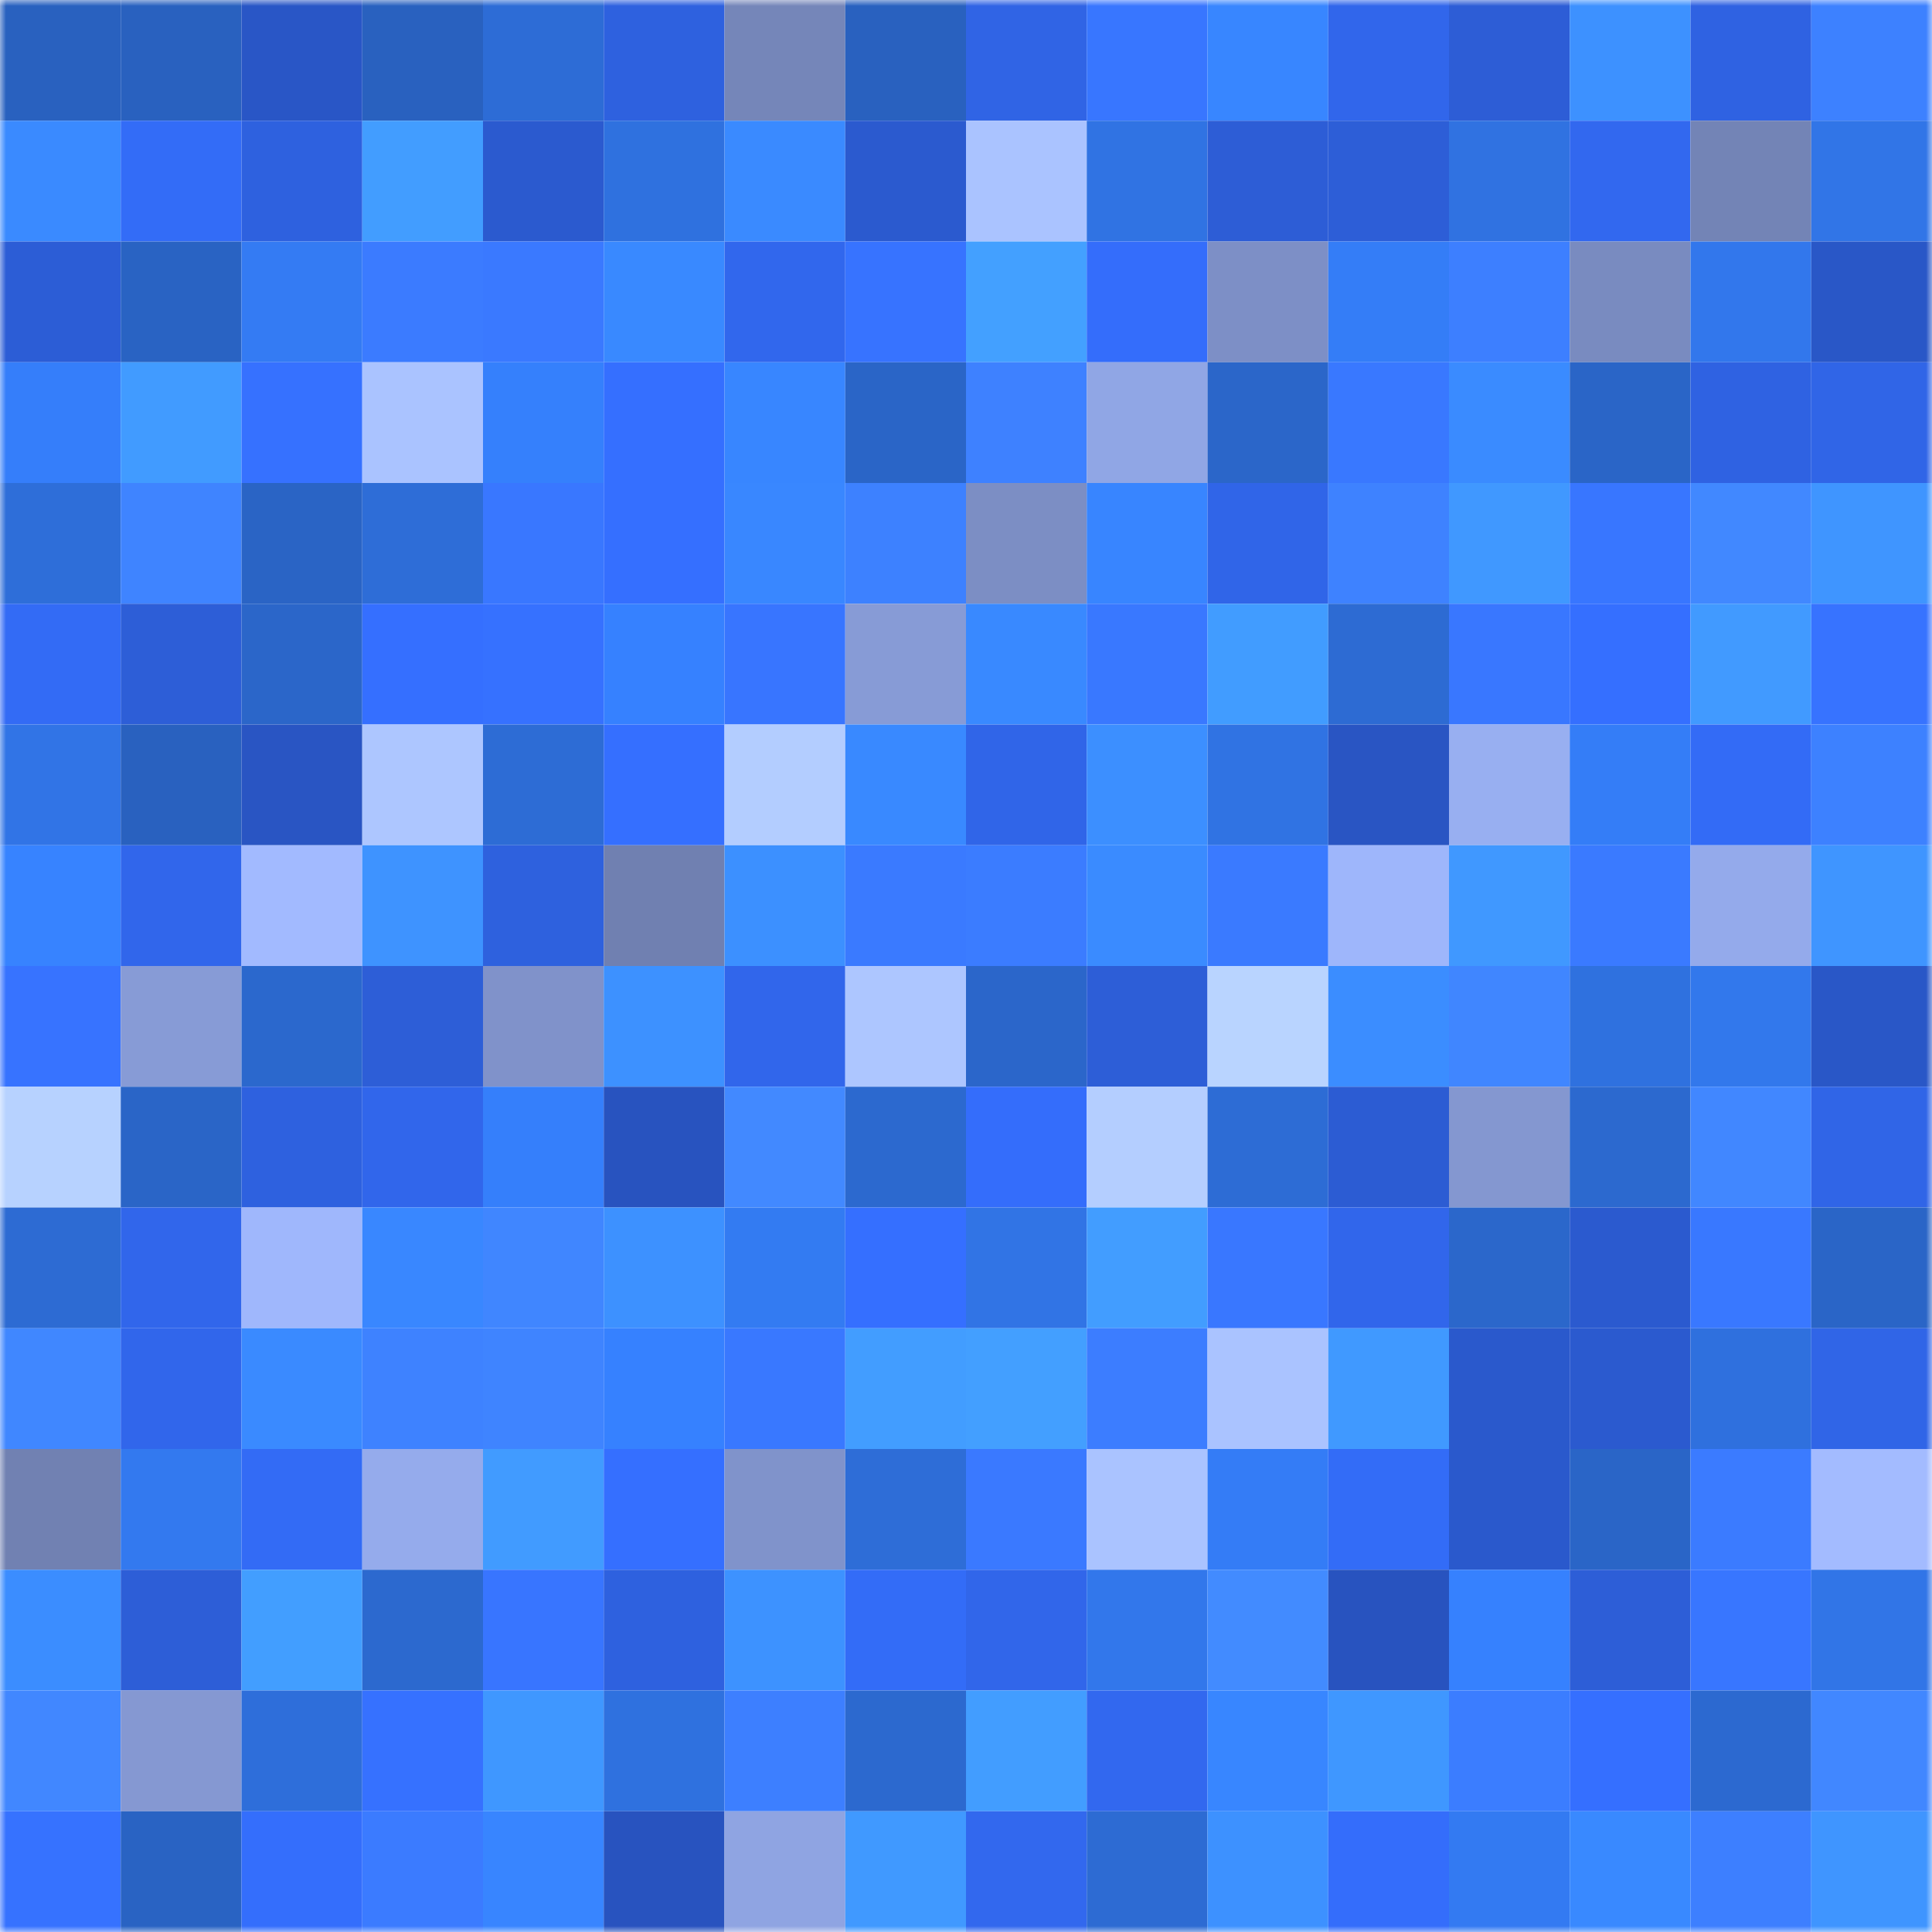 <svg viewBox="0 0 160 160" fill="none" role="img" xmlns="http://www.w3.org/2000/svg" width="240" height="240" name="basenames%2Caadamm.base.eth"><mask id="1878658888" mask-type="alpha" maskUnits="userSpaceOnUse" x="0" y="0" width="160" height="160"><rect width="160" height="160" fill="#FFFFFF"></rect></mask><g mask="url(#1878658888)"><rect x="0" y="0" width="10" height="10" fill="#2961bf"></rect><rect x="10" y="0" width="10" height="10" fill="#2961bf"></rect><rect x="20" y="0" width="10" height="10" fill="#2956c6"></rect><rect x="30" y="0" width="10" height="10" fill="#2961bf"></rect><rect x="40" y="0" width="10" height="10" fill="#2d6cd6"></rect><rect x="50" y="0" width="10" height="10" fill="#2e61df"></rect><rect x="60" y="0" width="10" height="10" fill="#7586b9"></rect><rect x="70" y="0" width="10" height="10" fill="#2961bf"></rect><rect x="80" y="0" width="10" height="10" fill="#3064e5"></rect><rect x="90" y="0" width="10" height="10" fill="#3876ff"></rect><rect x="100" y="0" width="10" height="10" fill="#3886ff"></rect><rect x="110" y="0" width="10" height="10" fill="#3166eb"></rect><rect x="120" y="0" width="10" height="10" fill="#2d5dd6"></rect><rect x="130" y="0" width="10" height="10" fill="#3d91ff"></rect><rect x="140" y="0" width="10" height="10" fill="#2f62e2"></rect><rect x="150" y="0" width="10" height="10" fill="#3d81ff"></rect><rect x="0" y="10" width="10" height="10" fill="#3a8aff"></rect><rect x="10" y="10" width="10" height="10" fill="#336cf7"></rect><rect x="20" y="10" width="10" height="10" fill="#2e61df"></rect><rect x="30" y="10" width="10" height="10" fill="#429dff"></rect><rect x="40" y="10" width="10" height="10" fill="#2b5acf"></rect><rect x="50" y="10" width="10" height="10" fill="#2f71df"></rect><rect x="60" y="10" width="10" height="10" fill="#3a8aff"></rect><rect x="70" y="10" width="10" height="10" fill="#2b5acf"></rect><rect x="80" y="10" width="10" height="10" fill="#aac3ff"></rect><rect x="90" y="10" width="10" height="10" fill="#3073e3"></rect><rect x="100" y="10" width="10" height="10" fill="#2d5dd6"></rect><rect x="110" y="10" width="10" height="10" fill="#2d5ed7"></rect><rect x="120" y="10" width="10" height="10" fill="#3072e1"></rect><rect x="130" y="10" width="10" height="10" fill="#3268ef"></rect><rect x="140" y="10" width="10" height="10" fill="#7384b6"></rect><rect x="150" y="10" width="10" height="10" fill="#3175e7"></rect><rect x="0" y="20" width="10" height="10" fill="#2c5dd6"></rect><rect x="10" y="20" width="10" height="10" fill="#2963c3"></rect><rect x="20" y="20" width="10" height="10" fill="#347bf3"></rect><rect x="30" y="20" width="10" height="10" fill="#3b7bff"></rect><rect x="40" y="20" width="10" height="10" fill="#3a79ff"></rect><rect x="50" y="20" width="10" height="10" fill="#3989ff"></rect><rect x="60" y="20" width="10" height="10" fill="#3167ed"></rect><rect x="70" y="20" width="10" height="10" fill="#3773ff"></rect><rect x="80" y="20" width="10" height="10" fill="#43a0ff"></rect><rect x="90" y="20" width="10" height="10" fill="#346dfb"></rect><rect x="100" y="20" width="10" height="10" fill="#7d8fc6"></rect><rect x="110" y="20" width="10" height="10" fill="#347df7"></rect><rect x="120" y="20" width="10" height="10" fill="#3d7fff"></rect><rect x="130" y="20" width="10" height="10" fill="#798bc0"></rect><rect x="140" y="20" width="10" height="10" fill="#3277ec"></rect><rect x="150" y="20" width="10" height="10" fill="#2957c7"></rect><rect x="0" y="30" width="10" height="10" fill="#357efa"></rect><rect x="10" y="30" width="10" height="10" fill="#419bff"></rect><rect x="20" y="30" width="10" height="10" fill="#3671ff"></rect><rect x="30" y="30" width="10" height="10" fill="#aac3ff"></rect><rect x="40" y="30" width="10" height="10" fill="#3580fc"></rect><rect x="50" y="30" width="10" height="10" fill="#356fff"></rect><rect x="60" y="30" width="10" height="10" fill="#3886ff"></rect><rect x="70" y="30" width="10" height="10" fill="#2a65c7"></rect><rect x="80" y="30" width="10" height="10" fill="#3e81ff"></rect><rect x="90" y="30" width="10" height="10" fill="#90a6e5"></rect><rect x="100" y="30" width="10" height="10" fill="#2b66c9"></rect><rect x="110" y="30" width="10" height="10" fill="#3978ff"></rect><rect x="120" y="30" width="10" height="10" fill="#3a8bff"></rect><rect x="130" y="30" width="10" height="10" fill="#2a65c7"></rect><rect x="140" y="30" width="10" height="10" fill="#2f62e2"></rect><rect x="150" y="30" width="10" height="10" fill="#3065e7"></rect><rect x="0" y="40" width="10" height="10" fill="#2e6ed9"></rect><rect x="10" y="40" width="10" height="10" fill="#3f84ff"></rect><rect x="20" y="40" width="10" height="10" fill="#2a64c5"></rect><rect x="30" y="40" width="10" height="10" fill="#2e6dd7"></rect><rect x="40" y="40" width="10" height="10" fill="#3977ff"></rect><rect x="50" y="40" width="10" height="10" fill="#356fff"></rect><rect x="60" y="40" width="10" height="10" fill="#3987ff"></rect><rect x="70" y="40" width="10" height="10" fill="#3d81ff"></rect><rect x="80" y="40" width="10" height="10" fill="#7c8ec4"></rect><rect x="90" y="40" width="10" height="10" fill="#3885ff"></rect><rect x="100" y="40" width="10" height="10" fill="#3065e8"></rect><rect x="110" y="40" width="10" height="10" fill="#3e82ff"></rect><rect x="120" y="40" width="10" height="10" fill="#4098ff"></rect><rect x="130" y="40" width="10" height="10" fill="#3876ff"></rect><rect x="140" y="40" width="10" height="10" fill="#4188ff"></rect><rect x="150" y="40" width="10" height="10" fill="#3f95ff"></rect><rect x="0" y="50" width="10" height="10" fill="#336bf5"></rect><rect x="10" y="50" width="10" height="10" fill="#2d5ed7"></rect><rect x="20" y="50" width="10" height="10" fill="#2b66c9"></rect><rect x="30" y="50" width="10" height="10" fill="#356fff"></rect><rect x="40" y="50" width="10" height="10" fill="#3671ff"></rect><rect x="50" y="50" width="10" height="10" fill="#3681ff"></rect><rect x="60" y="50" width="10" height="10" fill="#3875ff"></rect><rect x="70" y="50" width="10" height="10" fill="#879bd6"></rect><rect x="80" y="50" width="10" height="10" fill="#3989ff"></rect><rect x="90" y="50" width="10" height="10" fill="#3978ff"></rect><rect x="100" y="50" width="10" height="10" fill="#419cff"></rect><rect x="110" y="50" width="10" height="10" fill="#2d6bd3"></rect><rect x="120" y="50" width="10" height="10" fill="#3977ff"></rect><rect x="130" y="50" width="10" height="10" fill="#356fff"></rect><rect x="140" y="50" width="10" height="10" fill="#419aff"></rect><rect x="150" y="50" width="10" height="10" fill="#3773ff"></rect><rect x="0" y="60" width="10" height="10" fill="#3174e6"></rect><rect x="10" y="60" width="10" height="10" fill="#2961bf"></rect><rect x="20" y="60" width="10" height="10" fill="#2955c3"></rect><rect x="30" y="60" width="10" height="10" fill="#adc6ff"></rect><rect x="40" y="60" width="10" height="10" fill="#2d6cd5"></rect><rect x="50" y="60" width="10" height="10" fill="#356fff"></rect><rect x="60" y="60" width="10" height="10" fill="#b3cdff"></rect><rect x="70" y="60" width="10" height="10" fill="#3989ff"></rect><rect x="80" y="60" width="10" height="10" fill="#3065e8"></rect><rect x="90" y="60" width="10" height="10" fill="#3c8fff"></rect><rect x="100" y="60" width="10" height="10" fill="#3073e3"></rect><rect x="110" y="60" width="10" height="10" fill="#2955c3"></rect><rect x="120" y="60" width="10" height="10" fill="#98aff1"></rect><rect x="130" y="60" width="10" height="10" fill="#347df7"></rect><rect x="140" y="60" width="10" height="10" fill="#336bf6"></rect><rect x="150" y="60" width="10" height="10" fill="#3d81ff"></rect><rect x="0" y="70" width="10" height="10" fill="#3783ff"></rect><rect x="10" y="70" width="10" height="10" fill="#3166eb"></rect><rect x="20" y="70" width="10" height="10" fill="#a2baff"></rect><rect x="30" y="70" width="10" height="10" fill="#3e93ff"></rect><rect x="40" y="70" width="10" height="10" fill="#2e61de"></rect><rect x="50" y="70" width="10" height="10" fill="#7080b1"></rect><rect x="60" y="70" width="10" height="10" fill="#3c90ff"></rect><rect x="70" y="70" width="10" height="10" fill="#3a7aff"></rect><rect x="80" y="70" width="10" height="10" fill="#3b7cff"></rect><rect x="90" y="70" width="10" height="10" fill="#3a8bff"></rect><rect x="100" y="70" width="10" height="10" fill="#3a7aff"></rect><rect x="110" y="70" width="10" height="10" fill="#9eb6fb"></rect><rect x="120" y="70" width="10" height="10" fill="#4098ff"></rect><rect x="130" y="70" width="10" height="10" fill="#3a7aff"></rect><rect x="140" y="70" width="10" height="10" fill="#94aaeb"></rect><rect x="150" y="70" width="10" height="10" fill="#3f95ff"></rect><rect x="0" y="80" width="10" height="10" fill="#3773ff"></rect><rect x="10" y="80" width="10" height="10" fill="#879bd6"></rect><rect x="20" y="80" width="10" height="10" fill="#2b68cd"></rect><rect x="30" y="80" width="10" height="10" fill="#2d5ed7"></rect><rect x="40" y="80" width="10" height="10" fill="#8092ca"></rect><rect x="50" y="80" width="10" height="10" fill="#3d91ff"></rect><rect x="60" y="80" width="10" height="10" fill="#3166eb"></rect><rect x="70" y="80" width="10" height="10" fill="#adc6ff"></rect><rect x="80" y="80" width="10" height="10" fill="#2b66ca"></rect><rect x="90" y="80" width="10" height="10" fill="#2d5ed7"></rect><rect x="100" y="80" width="10" height="10" fill="#b9d4ff"></rect><rect x="110" y="80" width="10" height="10" fill="#3b8dff"></rect><rect x="120" y="80" width="10" height="10" fill="#4086ff"></rect><rect x="130" y="80" width="10" height="10" fill="#2f71df"></rect><rect x="140" y="80" width="10" height="10" fill="#3278ec"></rect><rect x="150" y="80" width="10" height="10" fill="#2957c7"></rect><rect x="0" y="90" width="10" height="10" fill="#b7d2ff"></rect><rect x="10" y="90" width="10" height="10" fill="#2a65c7"></rect><rect x="20" y="90" width="10" height="10" fill="#2e61df"></rect><rect x="30" y="90" width="10" height="10" fill="#3166eb"></rect><rect x="40" y="90" width="10" height="10" fill="#357ffb"></rect><rect x="50" y="90" width="10" height="10" fill="#2853bf"></rect><rect x="60" y="90" width="10" height="10" fill="#4289ff"></rect><rect x="70" y="90" width="10" height="10" fill="#2c69cf"></rect><rect x="80" y="90" width="10" height="10" fill="#346dfb"></rect><rect x="90" y="90" width="10" height="10" fill="#b4ceff"></rect><rect x="100" y="90" width="10" height="10" fill="#2d6cd5"></rect><rect x="110" y="90" width="10" height="10" fill="#2c5cd3"></rect><rect x="120" y="90" width="10" height="10" fill="#8497d0"></rect><rect x="130" y="90" width="10" height="10" fill="#2c69cf"></rect><rect x="140" y="90" width="10" height="10" fill="#4187ff"></rect><rect x="150" y="90" width="10" height="10" fill="#3065e7"></rect><rect x="0" y="100" width="10" height="10" fill="#2d6bd3"></rect><rect x="10" y="100" width="10" height="10" fill="#3166eb"></rect><rect x="20" y="100" width="10" height="10" fill="#9fb7fc"></rect><rect x="30" y="100" width="10" height="10" fill="#3987ff"></rect><rect x="40" y="100" width="10" height="10" fill="#4086ff"></rect><rect x="50" y="100" width="10" height="10" fill="#3d91ff"></rect><rect x="60" y="100" width="10" height="10" fill="#337bf2"></rect><rect x="70" y="100" width="10" height="10" fill="#356fff"></rect><rect x="80" y="100" width="10" height="10" fill="#3174e5"></rect><rect x="90" y="100" width="10" height="10" fill="#429dff"></rect><rect x="100" y="100" width="10" height="10" fill="#3977ff"></rect><rect x="110" y="100" width="10" height="10" fill="#3166eb"></rect><rect x="120" y="100" width="10" height="10" fill="#2b67cb"></rect><rect x="130" y="100" width="10" height="10" fill="#2b5acf"></rect><rect x="140" y="100" width="10" height="10" fill="#3978ff"></rect><rect x="150" y="100" width="10" height="10" fill="#2a65c7"></rect><rect x="0" y="110" width="10" height="10" fill="#4087ff"></rect><rect x="10" y="110" width="10" height="10" fill="#3166eb"></rect><rect x="20" y="110" width="10" height="10" fill="#3a8aff"></rect><rect x="30" y="110" width="10" height="10" fill="#3e82ff"></rect><rect x="40" y="110" width="10" height="10" fill="#3f84ff"></rect><rect x="50" y="110" width="10" height="10" fill="#3681ff"></rect><rect x="60" y="110" width="10" height="10" fill="#3978ff"></rect><rect x="70" y="110" width="10" height="10" fill="#429dff"></rect><rect x="80" y="110" width="10" height="10" fill="#439fff"></rect><rect x="90" y="110" width="10" height="10" fill="#3c7dff"></rect><rect x="100" y="110" width="10" height="10" fill="#aac3ff"></rect><rect x="110" y="110" width="10" height="10" fill="#4099ff"></rect><rect x="120" y="110" width="10" height="10" fill="#2a59cc"></rect><rect x="130" y="110" width="10" height="10" fill="#2b5acf"></rect><rect x="140" y="110" width="10" height="10" fill="#2f70de"></rect><rect x="150" y="110" width="10" height="10" fill="#3065e7"></rect><rect x="0" y="120" width="10" height="10" fill="#7181b2"></rect><rect x="10" y="120" width="10" height="10" fill="#3379ef"></rect><rect x="20" y="120" width="10" height="10" fill="#336bf5"></rect><rect x="30" y="120" width="10" height="10" fill="#95abec"></rect><rect x="40" y="120" width="10" height="10" fill="#419bff"></rect><rect x="50" y="120" width="10" height="10" fill="#356fff"></rect><rect x="60" y="120" width="10" height="10" fill="#8093cb"></rect><rect x="70" y="120" width="10" height="10" fill="#2e6dd7"></rect><rect x="80" y="120" width="10" height="10" fill="#3a79ff"></rect><rect x="90" y="120" width="10" height="10" fill="#aac3ff"></rect><rect x="100" y="120" width="10" height="10" fill="#347cf6"></rect><rect x="110" y="120" width="10" height="10" fill="#336cf7"></rect><rect x="120" y="120" width="10" height="10" fill="#2a59cc"></rect><rect x="130" y="120" width="10" height="10" fill="#2a65c7"></rect><rect x="140" y="120" width="10" height="10" fill="#3b7bff"></rect><rect x="150" y="120" width="10" height="10" fill="#a3bbff"></rect><rect x="0" y="130" width="10" height="10" fill="#3b8dff"></rect><rect x="10" y="130" width="10" height="10" fill="#2d5ed7"></rect><rect x="20" y="130" width="10" height="10" fill="#429eff"></rect><rect x="30" y="130" width="10" height="10" fill="#2c69cf"></rect><rect x="40" y="130" width="10" height="10" fill="#3875ff"></rect><rect x="50" y="130" width="10" height="10" fill="#2e61df"></rect><rect x="60" y="130" width="10" height="10" fill="#3d92ff"></rect><rect x="70" y="130" width="10" height="10" fill="#336cf7"></rect><rect x="80" y="130" width="10" height="10" fill="#3166ea"></rect><rect x="90" y="130" width="10" height="10" fill="#3277eb"></rect><rect x="100" y="130" width="10" height="10" fill="#428bff"></rect><rect x="110" y="130" width="10" height="10" fill="#2853bf"></rect><rect x="120" y="130" width="10" height="10" fill="#3681fe"></rect><rect x="130" y="130" width="10" height="10" fill="#2d5ed7"></rect><rect x="140" y="130" width="10" height="10" fill="#3876ff"></rect><rect x="150" y="130" width="10" height="10" fill="#3175e7"></rect><rect x="0" y="140" width="10" height="10" fill="#4187ff"></rect><rect x="10" y="140" width="10" height="10" fill="#8598d2"></rect><rect x="20" y="140" width="10" height="10" fill="#2e6eda"></rect><rect x="30" y="140" width="10" height="10" fill="#3671ff"></rect><rect x="40" y="140" width="10" height="10" fill="#3f97ff"></rect><rect x="50" y="140" width="10" height="10" fill="#2f71df"></rect><rect x="60" y="140" width="10" height="10" fill="#3d7fff"></rect><rect x="70" y="140" width="10" height="10" fill="#2c69cf"></rect><rect x="80" y="140" width="10" height="10" fill="#429dff"></rect><rect x="90" y="140" width="10" height="10" fill="#3268ef"></rect><rect x="100" y="140" width="10" height="10" fill="#3886ff"></rect><rect x="110" y="140" width="10" height="10" fill="#3f97ff"></rect><rect x="120" y="140" width="10" height="10" fill="#3b7dff"></rect><rect x="130" y="140" width="10" height="10" fill="#356fff"></rect><rect x="140" y="140" width="10" height="10" fill="#2c69d0"></rect><rect x="150" y="140" width="10" height="10" fill="#4187ff"></rect><rect x="0" y="150" width="10" height="10" fill="#3672ff"></rect><rect x="10" y="150" width="10" height="10" fill="#2963c3"></rect><rect x="20" y="150" width="10" height="10" fill="#346efc"></rect><rect x="30" y="150" width="10" height="10" fill="#3b7bff"></rect><rect x="40" y="150" width="10" height="10" fill="#3885ff"></rect><rect x="50" y="150" width="10" height="10" fill="#2853bf"></rect><rect x="60" y="150" width="10" height="10" fill="#8fa4e2"></rect><rect x="70" y="150" width="10" height="10" fill="#4099ff"></rect><rect x="80" y="150" width="10" height="10" fill="#3268ee"></rect><rect x="90" y="150" width="10" height="10" fill="#2d6bd3"></rect><rect x="100" y="150" width="10" height="10" fill="#3d91ff"></rect><rect x="110" y="150" width="10" height="10" fill="#346dfb"></rect><rect x="120" y="150" width="10" height="10" fill="#337af2"></rect><rect x="130" y="150" width="10" height="10" fill="#3989ff"></rect><rect x="140" y="150" width="10" height="10" fill="#3d7fff"></rect><rect x="150" y="150" width="10" height="10" fill="#3f95ff"></rect></g></svg>